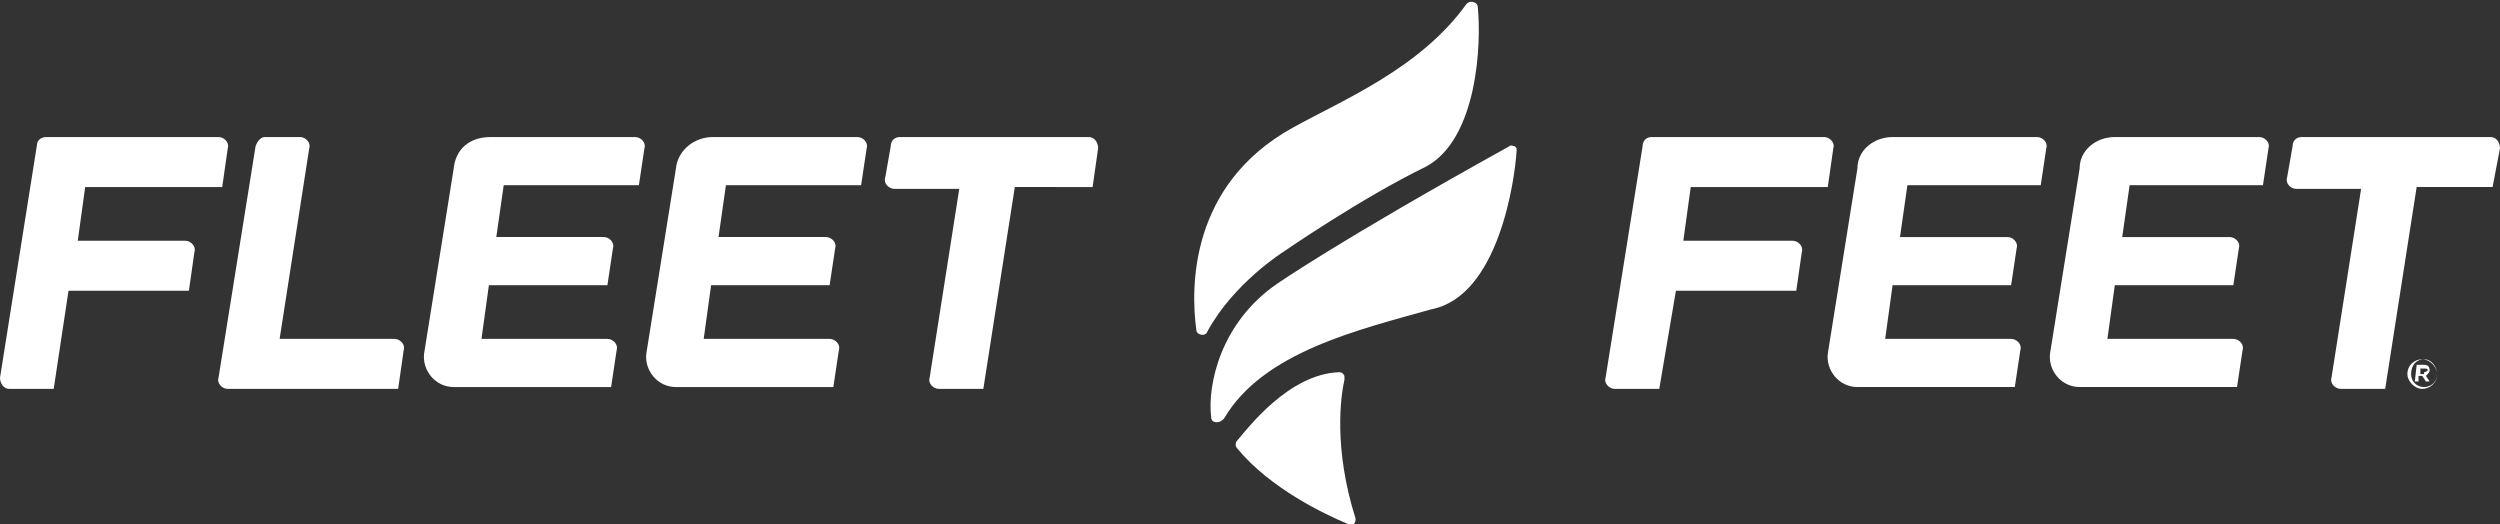 <?xml version="1.0" encoding="utf-8"?>
<!-- Generator: Adobe Illustrator 27.3.1, SVG Export Plug-In . SVG Version: 6.00 Build 0)  -->
<svg version="1.1" id="Layer_2_00000152948224481156260800000000901352865954633371_"
	 xmlns="http://www.w3.org/2000/svg" xmlns:xlink="http://www.w3.org/1999/xlink" x="0px" y="0px" viewBox="0 0 135 28.3"
	 style="enable-background:new 0 0 135 28.3;" xml:space="preserve">
<rect x="0" y="0" width="135" height="28.3" fill="#333333" stroke="none"/>
<style type="text/css">
	.st0{fill:#FFFFFF;}
</style>
<g id="Layer_1-2">
	<path class="st0" d="M38.5,7.4h7.8c0.3,0,0.6,0.3,0.5,0.6l-0.3,2h-7.3l-0.4,2.8h5.8c0.3,0,0.6,0.3,0.5,0.6l-0.3,2h-6.4L38,18.3h6.8
		c0.3,0,0.6,0.3,0.5,0.6l-0.3,2h-8.5c-1,0-1.7-0.9-1.6-1.8l1.6-10C36.6,8.1,37.5,7.4,38.5,7.4L38.5,7.4z"/>
	<path class="st0" d="M2.5,7.4h9.3c0.3,0,0.6,0.3,0.5,0.6L12,10.1H4.6L4.2,13H10c0.3,0,0.6,0.3,0.5,0.6l-0.3,2.1H3.7L2.9,21H0.5
		C0.2,21,0,20.7,0,20.4L2,7.8C2,7.6,2.2,7.4,2.5,7.4z"/>
	<path class="st0" d="M89.2,7.4h9.3c0.3,0,0.6,0.3,0.5,0.6l-0.3,2.1h-7.4L90.9,13h5.9c0.3,0,0.6,0.3,0.5,0.6l-0.3,2.1h-6.5L89.6,21
		h-2.4c-0.3,0-0.6-0.3-0.5-0.6l2-12.5C88.7,7.6,88.9,7.4,89.2,7.4L89.2,7.4z"/>
	<path class="st0" d="M14.3,7.4h1.9c0.3,0,0.6,0.3,0.5,0.6l-1.6,10.3h6.2c0.3,0,0.6,0.3,0.5,0.6L21.5,21h-9.2
		c-0.3,0-0.6-0.3-0.5-0.6l2-12.5C13.9,7.6,14.1,7.4,14.3,7.4L14.3,7.4z"/>
	<path class="st0" d="M26.5,7.4h7.8c0.3,0,0.6,0.3,0.5,0.6l-0.3,2h-7.3l-0.4,2.8h5.8c0.3,0,0.6,0.3,0.5,0.6l-0.3,2h-6.4L26,18.3h6.8
		c0.3,0,0.6,0.3,0.5,0.6l-0.3,2h-8.5c-1,0-1.7-0.9-1.6-1.8l1.6-10C24.6,8.1,25.3,7.4,26.5,7.4L26.5,7.4z"/>
	<path class="st0" d="M58.8,7.4H48.6c-0.3,0-0.5,0.2-0.5,0.5l-0.3,1.7c-0.1,0.3,0.2,0.6,0.5,0.6h3.5l-1.6,10.2
		c-0.1,0.3,0.2,0.6,0.5,0.6h2.4l1.7-10.9H59L59.3,8C59.3,7.7,59.1,7.4,58.8,7.4z"/>
	<path class="st0" d="M114.2,7.4h7.8c0.3,0,0.6,0.3,0.5,0.6l-0.3,2H115l-0.4,2.8h5.8c0.3,0,0.6,0.3,0.5,0.6l-0.3,2h-6.4l-0.4,2.9
		h6.8c0.3,0,0.6,0.3,0.5,0.6l-0.3,2h-8.5c-1,0-1.7-0.9-1.6-1.8l1.6-10C112.3,8.1,113.2,7.4,114.2,7.4L114.2,7.4z"/>
	<path class="st0" d="M102.2,7.4h7.8c0.3,0,0.6,0.3,0.5,0.6l-0.3,2H103l-0.4,2.8h5.8c0.3,0,0.6,0.3,0.5,0.6l-0.3,2h-6.4l-0.4,2.9
		h6.8c0.3,0,0.6,0.3,0.5,0.6l-0.3,2h-8.5c-1,0-1.7-0.9-1.6-1.8l1.6-10C100.3,8.1,101.2,7.4,102.2,7.4L102.2,7.4z"/>
	<path class="st0" d="M134.5,7.4h-10.2c-0.3,0-0.5,0.2-0.5,0.5l-0.3,1.7c-0.1,0.3,0.2,0.6,0.5,0.6h3.5l-1.6,10.2
		c-0.1,0.3,0.2,0.6,0.5,0.6h2.4l1.7-10.9h4.1L135,8C135,7.7,134.8,7.4,134.5,7.4z"/>
	<path class="st0" d="M69.3,13.6c0,0-2.7,1.7-4.1,4.3c-0.1,0.3-0.6,0.2-0.6-0.1c-0.3-2.2-0.4-7.8,5.2-10.9c0,0,0,0,0,0
		c2.7-1.5,6.9-3.2,9.4-6.7c0.2-0.2,0.6-0.1,0.6,0.2c0.2,1.9,0,7.1-2.8,8.6c0,0,0,0,0,0C73.5,10.7,69.3,13.6,69.3,13.6z"/>
	<path class="st0" d="M81.5,7.9c0.1-0.1,0.2,0,0.3,0c0.1,0.1,0.1,0.1,0.1,0.2c-0.1,1.7-1,7.9-4.6,8.6c0,0,0,0,0,0
		c-3.9,1.1-9.1,2.3-11.2,5.9c-0.1,0.1-0.2,0.2-0.4,0.2c-0.2,0-0.3-0.1-0.3-0.3c-0.2-1.7,0.5-5.1,3.6-7.2C69,15.3,72.3,13,81.5,7.9
		L81.5,7.9z"/>
	<path class="st0" d="M72.3,20.1c-2.7,0.1-4.9,3-5.5,3.7c-0.1,0.1-0.1,0.3,0,0.4c1.8,2.2,4.8,3.6,6,4.1c0.1,0,0.2,0.1,0.3,0
		c0.1-0.1,0.1-0.2,0.1-0.3c-1.2-3.8-0.8-6.6-0.6-7.5c0-0.1,0-0.2,0-0.2C72.5,20.1,72.4,20.1,72.3,20.1L72.3,20.1z"/>
	<path class="st0" d="M130,20.2L130,20.2c0-0.5,0.4-0.8,0.8-0.8s0.8,0.4,0.8,0.8v0c0,0.5-0.4,0.8-0.8,0.8S130,20.6,130,20.2z
		 M131.6,20.2L131.6,20.2c0-0.4-0.3-0.8-0.7-0.8c-0.4,0-0.7,0.3-0.7,0.8v0c0,0.4,0.3,0.7,0.7,0.7C131.3,20.9,131.6,20.6,131.6,20.2z
		 M130.5,19.7h0.4c0.2,0,0.3,0.1,0.3,0.3c0,0.1-0.1,0.2-0.2,0.3l0.2,0.3h-0.2l-0.2-0.3h-0.2v0.3h-0.2L130.5,19.7L130.5,19.7z
		 M130.9,20.1c0.1,0,0.2-0.1,0.2-0.1c0-0.1-0.1-0.1-0.2-0.1h-0.2v0.3H130.9z"/>
</g>
</svg>
